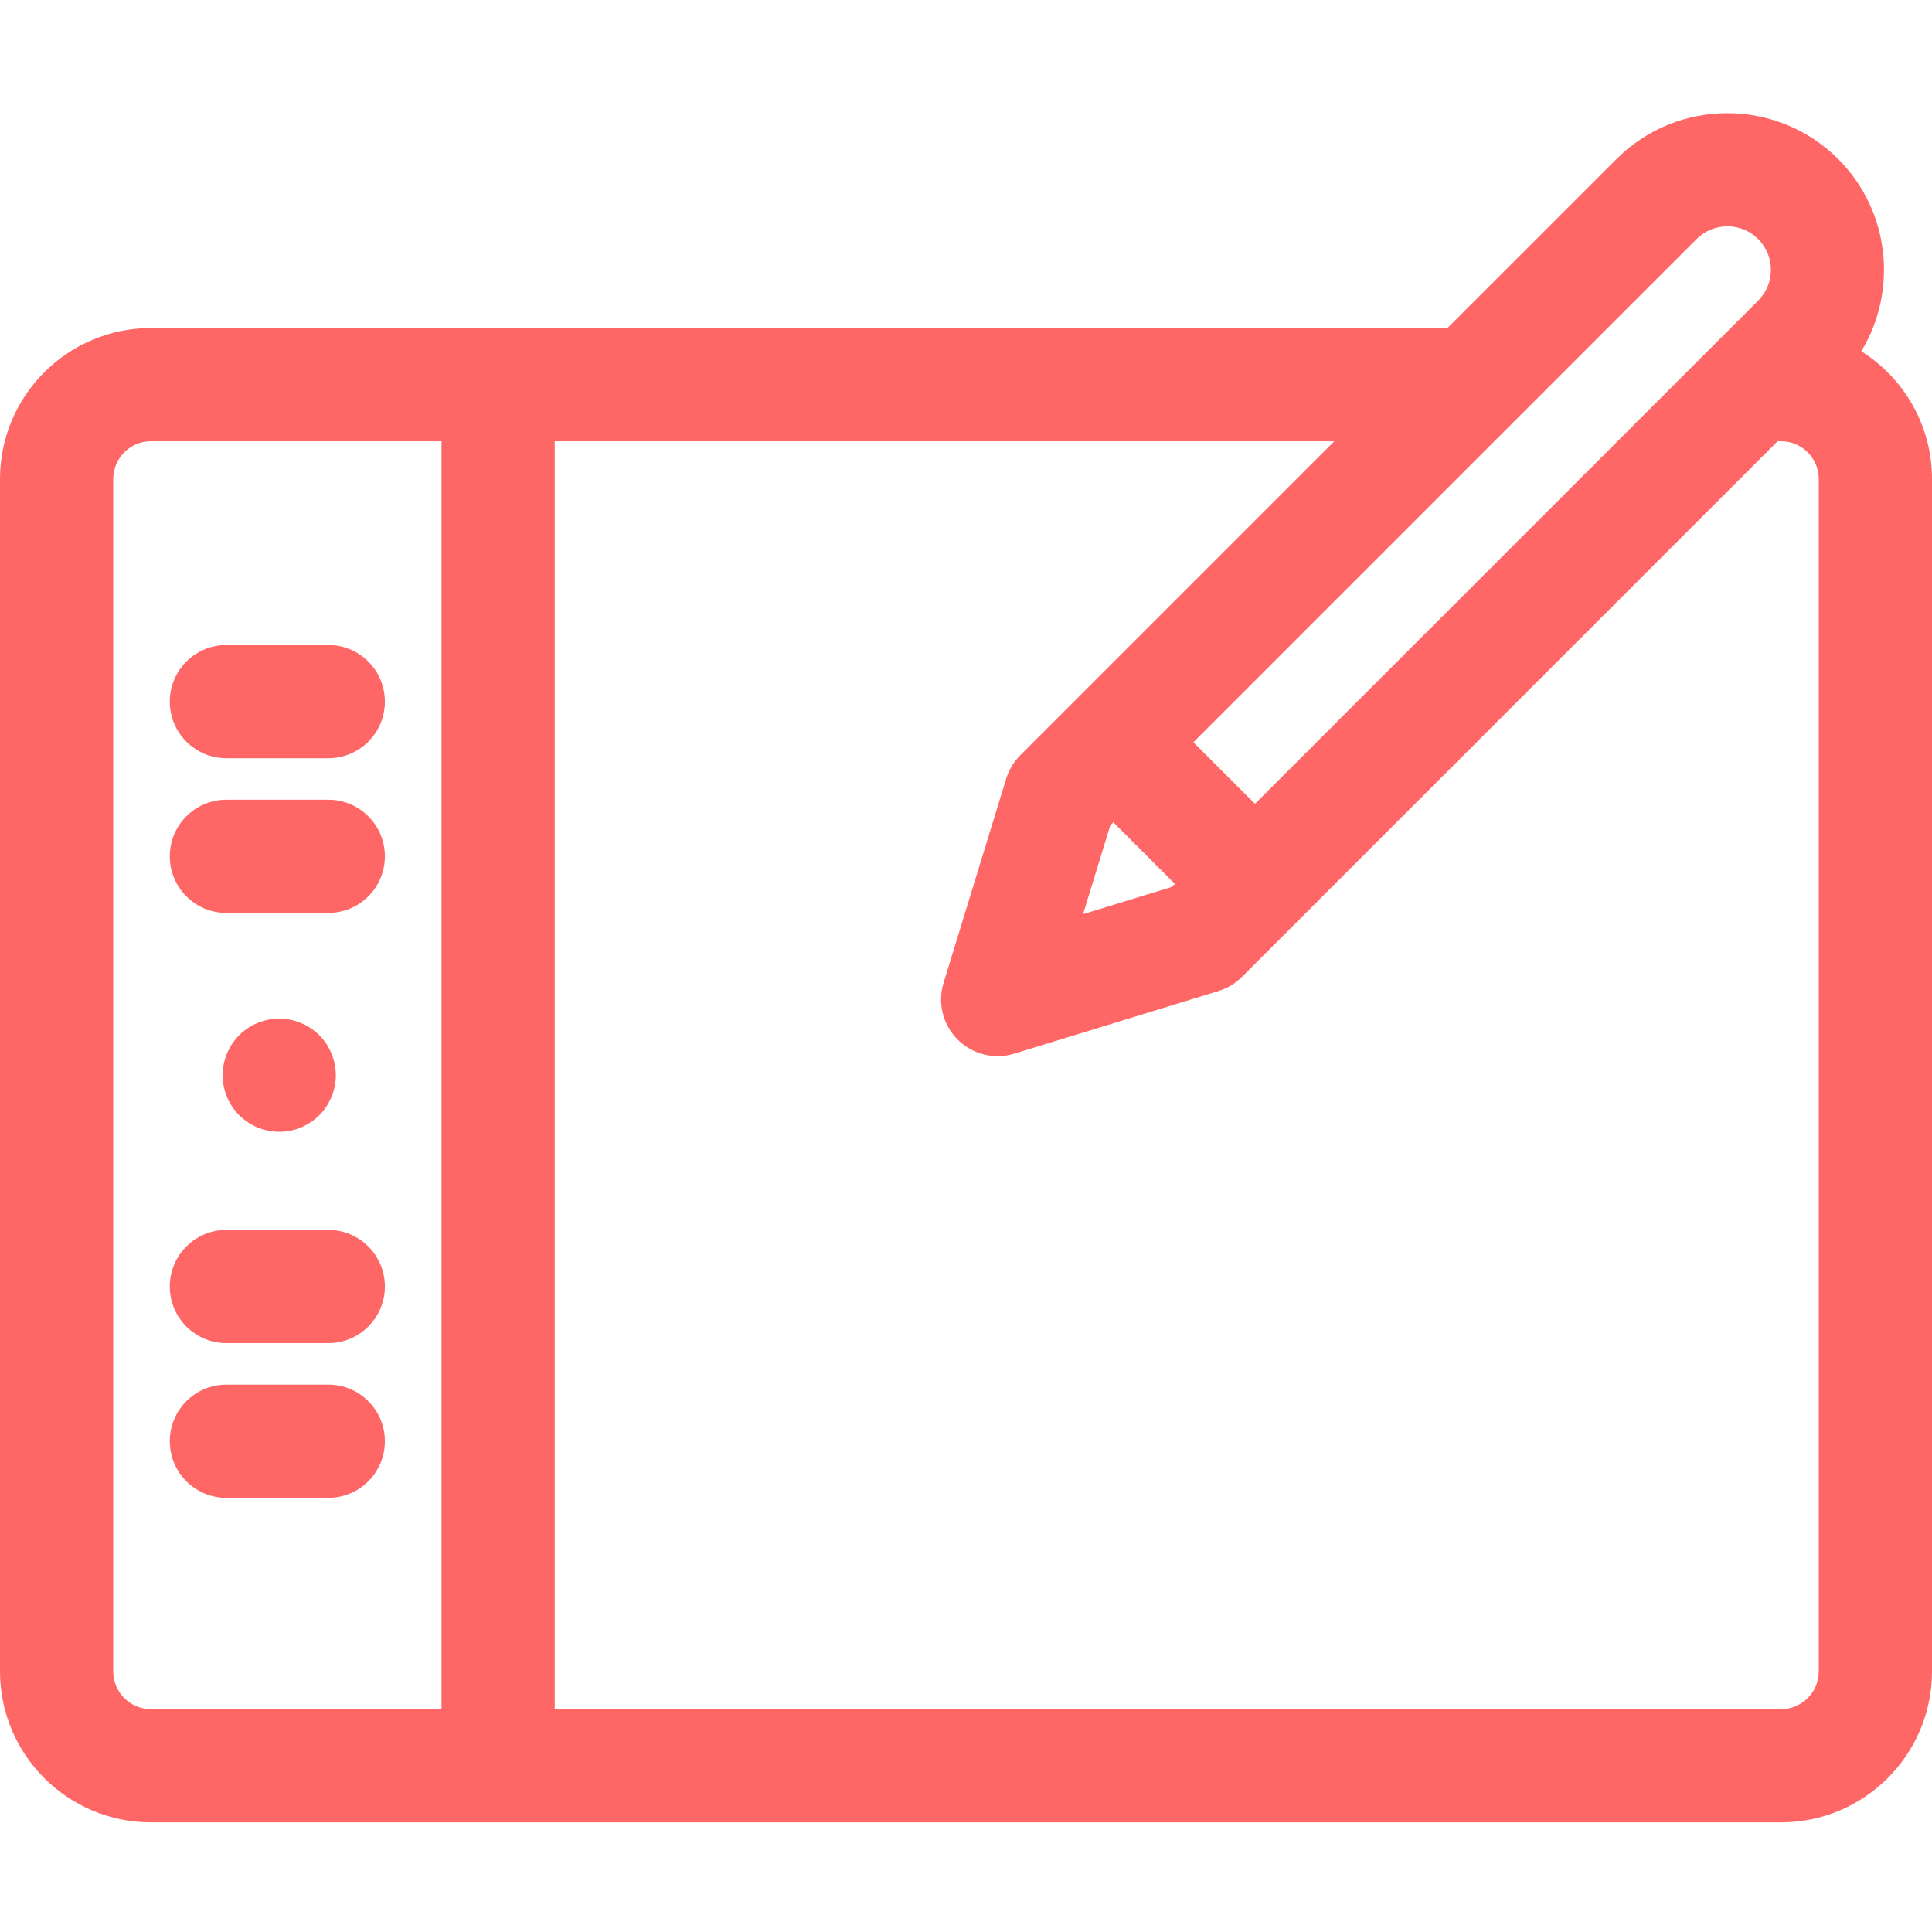 <?xml version="1.0" encoding="UTF-8"?> <svg xmlns="http://www.w3.org/2000/svg" width="60" height="60" viewBox="0 0 60 60" fill="none"> <g clip-path="url(#clip0)"> <path d="M57.804 10.908C58.942 9.036 58.703 6.556 57.086 4.939C55.188 3.041 52.1 3.041 50.203 4.939L44.953 10.188H4.688C2.103 10.188 0 12.291 0 14.876V51.907C0 54.492 2.103 56.595 4.688 56.595H55.312C57.897 56.595 60 54.492 60 51.907V14.876C60 13.206 59.122 11.739 57.804 10.908ZM54.601 7.425C54.856 7.68 54.997 8.02 54.997 8.381C54.997 8.742 54.856 9.082 54.601 9.337L38.974 24.964L37.062 23.052L52.689 7.425C53.215 6.898 54.073 6.898 54.601 7.425ZM34.481 25.633L34.576 25.538L36.487 27.45L36.393 27.545L33.636 28.39L34.481 25.633ZM3.516 51.907V14.876C3.516 14.23 4.041 13.704 4.688 13.704H13.711V53.079H4.688C4.041 53.079 3.516 52.553 3.516 51.907ZM56.484 51.907C56.484 52.554 55.959 53.079 55.312 53.079H17.227V13.704H41.438L31.686 23.456C31.483 23.659 31.332 23.909 31.248 24.184L29.303 30.526C29.113 31.148 29.281 31.824 29.741 32.284C30.076 32.619 30.525 32.799 30.984 32.799C31.156 32.799 31.33 32.774 31.499 32.722L37.842 30.777C38.117 30.693 38.366 30.543 38.569 30.34L55.205 13.704H55.312C55.959 13.704 56.484 14.23 56.484 14.876V51.907Z" fill="#FF6666"></path> <path d="M7.031 23.548H10.195C11.166 23.548 11.953 22.761 11.953 21.79C11.953 20.819 11.166 20.032 10.195 20.032H7.031C6.06 20.032 5.273 20.819 5.273 21.79C5.273 22.761 6.06 23.548 7.031 23.548Z" fill="#FF6666"></path> <path d="M10.195 24.837H7.031C6.06 24.837 5.273 25.624 5.273 26.595C5.273 27.566 6.06 28.352 7.031 28.352H10.195C11.166 28.352 11.953 27.566 11.953 26.595C11.953 25.624 11.166 24.837 10.195 24.837Z" fill="#FF6666"></path> <path d="M10.195 38.196H7.031C6.06 38.196 5.273 38.983 5.273 39.954C5.273 40.925 6.06 41.712 7.031 41.712H10.195C11.166 41.712 11.953 40.925 11.953 39.954C11.953 38.983 11.166 38.196 10.195 38.196Z" fill="#FF6666"></path> <path d="M10.195 43.001H7.031C6.06 43.001 5.273 43.788 5.273 44.759C5.273 45.73 6.06 46.517 7.031 46.517H10.195C11.166 46.517 11.953 45.73 11.953 44.759C11.953 43.788 11.166 43.001 10.195 43.001Z" fill="#FF6666"></path> <path d="M8.672 35.149C9.135 35.149 9.587 34.962 9.915 34.635C10.242 34.307 10.43 33.854 10.43 33.392C10.43 32.929 10.242 32.475 9.915 32.148C9.587 31.822 9.135 31.634 8.672 31.634C8.209 31.634 7.757 31.822 7.429 32.148C7.102 32.477 6.914 32.929 6.914 33.392C6.914 33.854 7.102 34.307 7.429 34.635C7.757 34.962 8.209 35.149 8.672 35.149Z" fill="#FF6666"></path> </g> <defs> <clipPath id="clip0"> <rect width="60" height="60" fill="white"></rect> </clipPath> </defs> </svg> 